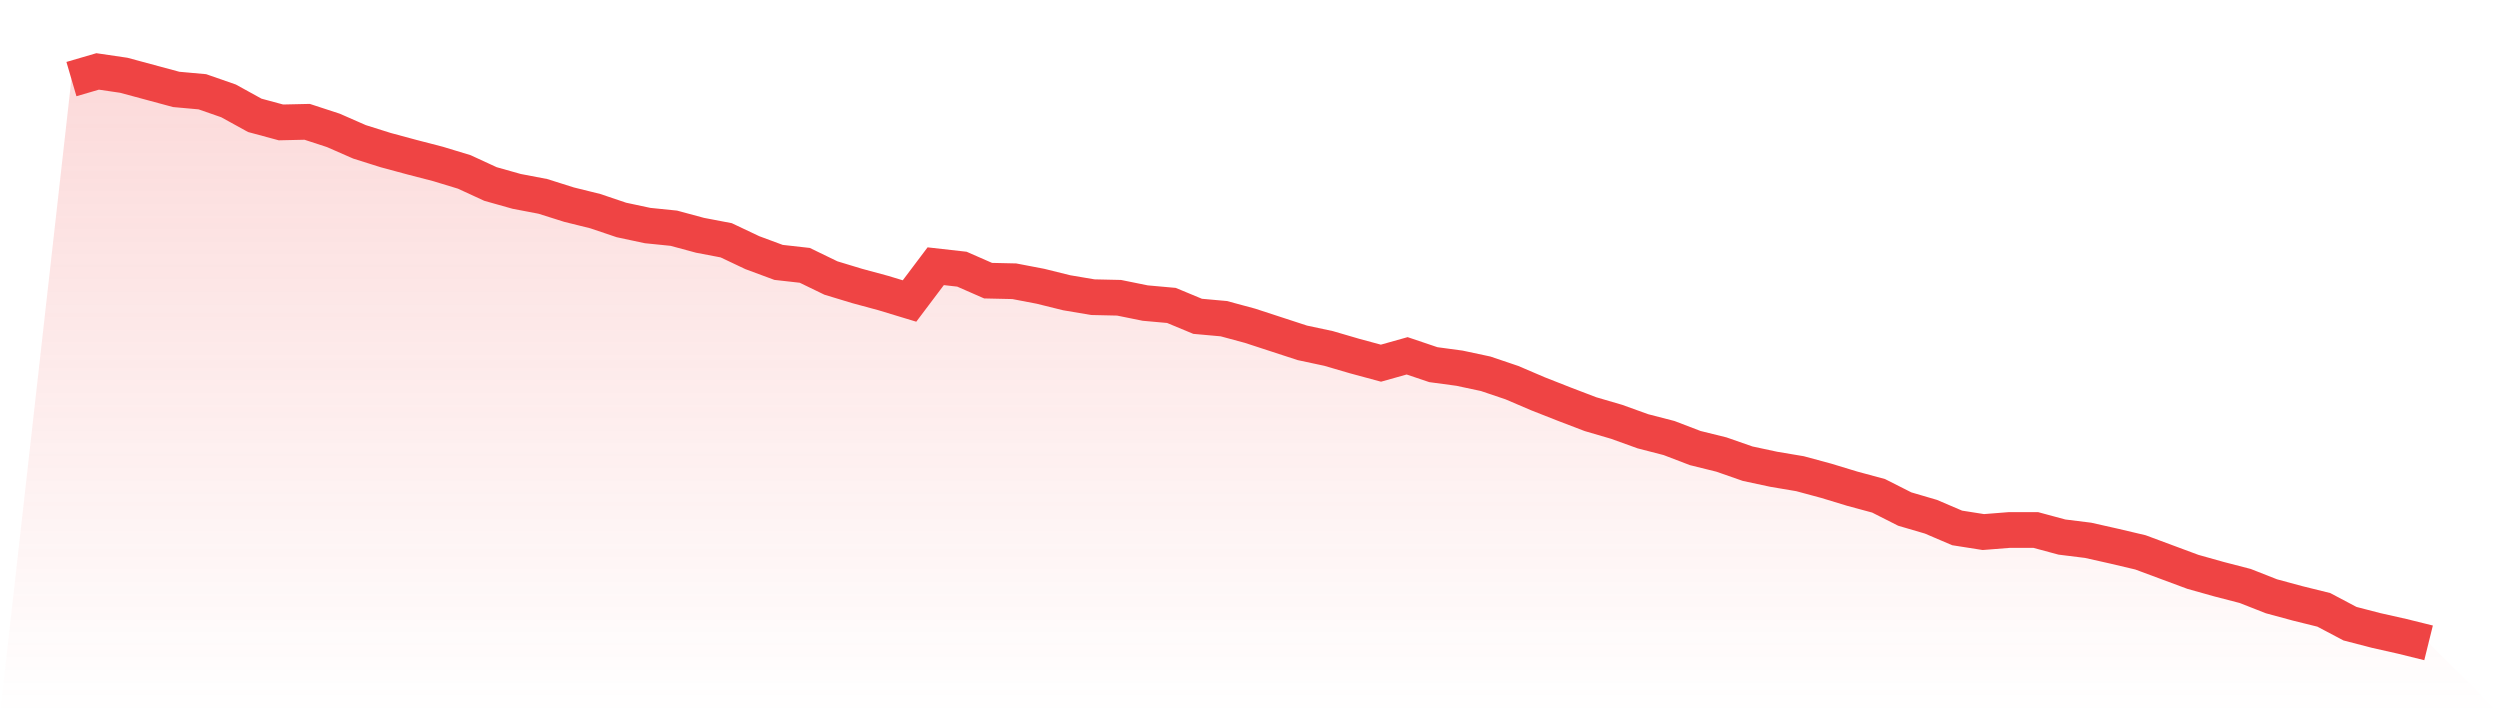 <svg viewBox="0 0 140 40" xmlns="http://www.w3.org/2000/svg">
<defs>
<linearGradient id="gradient" x1="0" x2="0" y1="0" y2="1">
<stop offset="0%" stop-color="#ef4444" stop-opacity="0.2"/>
<stop offset="100%" stop-color="#ef4444" stop-opacity="0"/>
</linearGradient>
</defs>
<path d="M4,4.429 L4,4.429 L5.467,4 L6.933,4.215 L8.4,4.611 L9.867,5.007 L11.333,5.139 L12.8,5.65 L14.267,6.459 L15.733,6.855 L17.2,6.822 L18.667,7.301 L20.133,7.944 L21.6,8.406 L23.067,8.802 L24.533,9.182 L26,9.628 L27.467,10.304 L28.933,10.717 L30.4,10.997 L31.867,11.46 L33.333,11.823 L34.8,12.318 L36.267,12.631 L37.733,12.78 L39.2,13.176 L40.667,13.456 L42.133,14.15 L43.6,14.694 L45.067,14.859 L46.533,15.569 L48,16.014 L49.467,16.411 L50.933,16.856 L52.4,14.909 L53.867,15.074 L55.333,15.717 L56.8,15.75 L58.267,16.031 L59.733,16.394 L61.2,16.642 L62.667,16.675 L64.133,16.972 L65.6,17.104 L67.067,17.714 L68.533,17.846 L70,18.242 L71.467,18.721 L72.933,19.2 L74.4,19.513 L75.867,19.942 L77.333,20.338 L78.8,19.926 L80.267,20.421 L81.733,20.619 L83.2,20.932 L84.667,21.428 L86.133,22.055 L87.6,22.632 L89.067,23.193 L90.533,23.622 L92,24.151 L93.467,24.53 L94.933,25.091 L96.4,25.454 L97.867,25.966 L99.333,26.28 L100.8,26.527 L102.267,26.923 L103.733,27.369 L105.2,27.765 L106.667,28.507 L108.133,28.937 L109.6,29.564 L111.067,29.795 L112.533,29.679 L114,29.679 L115.467,30.075 L116.933,30.257 L118.4,30.587 L119.867,30.933 L121.333,31.478 L122.8,32.023 L124.267,32.435 L125.733,32.815 L127.2,33.392 L128.667,33.789 L130.133,34.152 L131.6,34.927 L133.067,35.307 L134.533,35.637 L136,36 L140,40 L0,40 z" fill="url(#gradient)"/>
<path d="M4,4.429 L4,4.429 L5.467,4 L6.933,4.215 L8.4,4.611 L9.867,5.007 L11.333,5.139 L12.8,5.65 L14.267,6.459 L15.733,6.855 L17.2,6.822 L18.667,7.301 L20.133,7.944 L21.6,8.406 L23.067,8.802 L24.533,9.182 L26,9.628 L27.467,10.304 L28.933,10.717 L30.4,10.997 L31.867,11.46 L33.333,11.823 L34.8,12.318 L36.267,12.631 L37.733,12.78 L39.2,13.176 L40.667,13.456 L42.133,14.15 L43.6,14.694 L45.067,14.859 L46.533,15.569 L48,16.014 L49.467,16.411 L50.933,16.856 L52.4,14.909 L53.867,15.074 L55.333,15.717 L56.8,15.75 L58.267,16.031 L59.733,16.394 L61.2,16.642 L62.667,16.675 L64.133,16.972 L65.6,17.104 L67.067,17.714 L68.533,17.846 L70,18.242 L71.467,18.721 L72.933,19.2 L74.4,19.513 L75.867,19.942 L77.333,20.338 L78.8,19.926 L80.267,20.421 L81.733,20.619 L83.2,20.932 L84.667,21.428 L86.133,22.055 L87.6,22.632 L89.067,23.193 L90.533,23.622 L92,24.151 L93.467,24.53 L94.933,25.091 L96.4,25.454 L97.867,25.966 L99.333,26.28 L100.8,26.527 L102.267,26.923 L103.733,27.369 L105.2,27.765 L106.667,28.507 L108.133,28.937 L109.6,29.564 L111.067,29.795 L112.533,29.679 L114,29.679 L115.467,30.075 L116.933,30.257 L118.4,30.587 L119.867,30.933 L121.333,31.478 L122.8,32.023 L124.267,32.435 L125.733,32.815 L127.2,33.392 L128.667,33.789 L130.133,34.152 L131.6,34.927 L133.067,35.307 L134.533,35.637 L136,36" fill="none" stroke="#ef4444" stroke-width="2"/>
</svg>